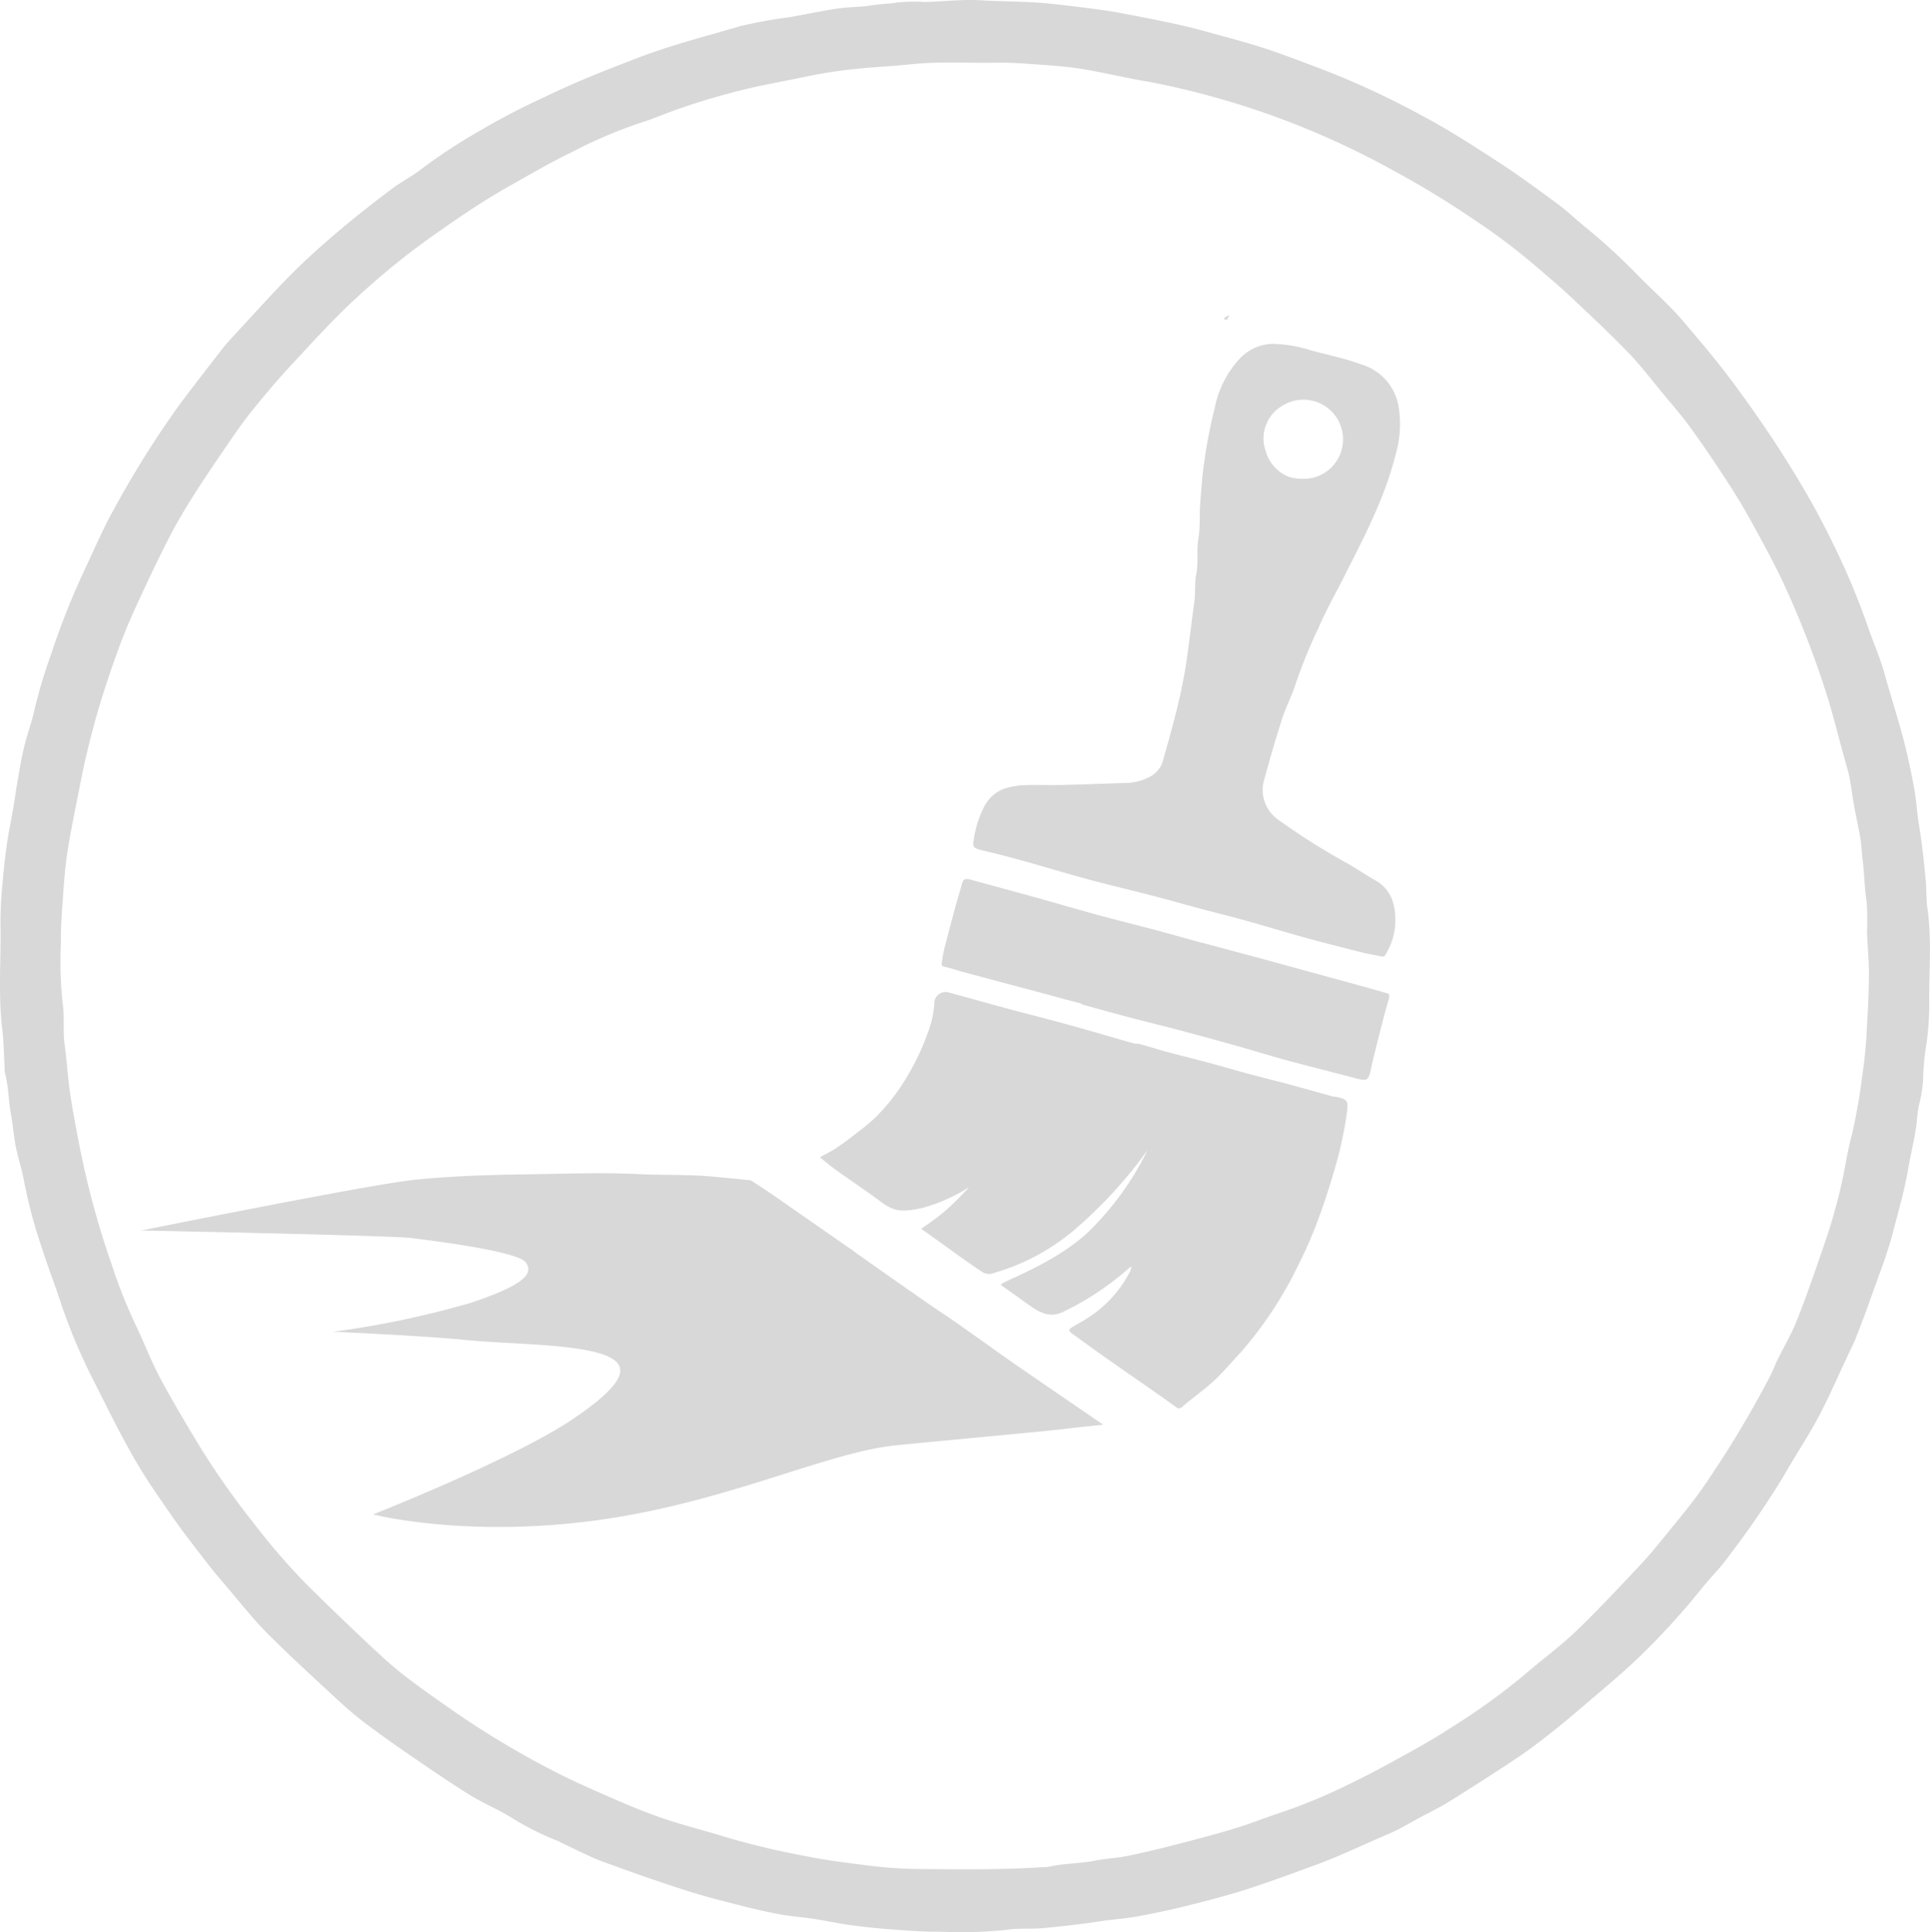 <?xml version="1.0" encoding="UTF-8"?>
<svg xmlns="http://www.w3.org/2000/svg" width="198.939" height="199.096" viewBox="0 0 198.939 199.096">
  <g id="Group_6066" data-name="Group 6066" transform="translate(-15834.956 -418)" opacity="0.917">
    <g id="Flow" transform="translate(15834.956 418)">
      <g id="Flow-2" data-name="Flow" transform="translate(0 0)">
        <path id="Path_7631" data-name="Path 7631" d="M57.653,189.777A29.143,29.143,0,0,1,52.7,187.3c-1.374-.85-2.892-1.467-4.265-2.319-2.048-1.271-4.036-2.641-6.026-4-1.567-1.073-3.118-2.172-4.639-3.31a34.151,34.151,0,0,1-2.729-2.28c-2.5-2.316-5.031-4.607-7.437-7.02-1.552-1.557-2.914-3.305-4.347-4.98-.7-.816-1.389-1.642-2.045-2.493-1.145-1.486-2.308-2.963-3.378-4.5-1.375-1.978-2.766-3.956-3.966-6.04-1.458-2.533-2.751-5.163-4.067-7.775a59.538,59.538,0,0,1-3.538-8.332c-.649-1.991-1.412-3.946-2.046-5.942a51.689,51.689,0,0,1-1.746-6.629c-.211-1.192-.613-2.35-.849-3.539-.214-1.075-.277-2.179-.483-3.256-.278-1.46-.248-2.963-.654-4.4a1.6,1.6,0,0,1,0-.333C.4,108.8.4,107.453.239,106.121c-.451-3.677-.11-7.363-.192-11.043a38.62,38.62,0,0,1,.214-4.026c.112-1.352.256-2.7.447-4.045.178-1.25.443-2.488.656-3.733.161-.938.285-1.883.451-2.82.208-1.172.4-2.351.677-3.506.318-1.306.811-2.573,1.082-3.888A51.525,51.525,0,0,1,5.238,67.51a78.046,78.046,0,0,1,3.53-8.89c.931-1.99,1.808-4.013,2.862-5.937a103.034,103.034,0,0,1,6.124-9.93c1.572-2.23,3.286-4.36,4.947-6.527.371-.485.766-.955,1.181-1.4,2.04-2.2,4.042-4.441,6.153-6.573,1.562-1.577,3.233-3.053,4.927-4.49,1.739-1.475,3.543-2.877,5.362-4.252,1.029-.778,2.209-1.36,3.211-2.167A58.879,58.879,0,0,1,49.6,13.393a72.792,72.792,0,0,1,6.5-3.376c3.146-1.537,6.4-2.815,9.672-4.066,3.458-1.322,7.026-2.221,10.557-3.26A47.767,47.767,0,0,1,81.4,1.768c1.622-.29,3.238-.624,4.866-.877.923-.143,1.867-.151,2.8-.239C89.631.6,90.192.5,90.756.435s1.123-.059,1.7-.175A17.585,17.585,0,0,1,95.339.206c1.937-.057,3.881-.288,5.806-.175,1.715.1,3.429.111,5.142.2,1.5.074,3,.256,4.491.437,1.581.192,3.168.376,4.731.674,2.975.567,5.95,1.112,8.879,1.929,2.361.658,4.737,1.26,7.051,2.073,1.715.6,3.412,1.258,5.113,1.9a86.415,86.415,0,0,1,9.892,4.6C149.2,13.295,151.83,15,154.45,16.7c2.093,1.357,4.106,2.841,6.114,4.324,1.011.747,1.916,1.636,2.9,2.424a62.057,62.057,0,0,1,5.4,4.961c1.529,1.558,3.188,3,4.6,4.656,1.829,2.141,3.652,4.291,5.326,6.569,2,2.714,3.908,5.465,5.679,8.336a83.839,83.839,0,0,1,4.794,8.712,73.341,73.341,0,0,1,3.2,7.691c.55,1.657,1.284,3.255,1.756,4.949.639,2.292,1.373,4.558,1.982,6.857.446,1.682.8,3.392,1.114,5.1.22,1.187.268,2.405.469,3.6.327,1.939.526,3.887.714,5.843.094.976.037,1.956.177,2.918.463,3.192.152,6.4.186,9.6a29.322,29.322,0,0,1-.4,5.05,24.248,24.248,0,0,0-.23,2.911,13.239,13.239,0,0,1-.437,2.714,16.279,16.279,0,0,0-.24,1.908c-.2,1.529-.587,3.026-.845,4.538-.394,2.309-1.049,4.545-1.637,6.8-.554,2.121-1.376,4.174-2.107,6.247-.525,1.488-1.08,2.966-1.652,4.437-.248.638-.57,1.248-.862,1.869-1,2.111-1.915,4.263-3.012,6.32-1.108,2.077-2.432,4.036-3.589,6.088a94.6,94.6,0,0,1-5.771,8.4c-.773,1.081-1.743,2.019-2.578,3.058a75.061,75.061,0,0,1-6.788,7.42c-1.676,1.594-3.466,3.07-5.224,4.576-1.281,1.1-2.574,2.18-3.9,3.224-1.08.851-2.185,1.679-3.331,2.439q-3.4,2.252-6.858,4.408c-.934.583-1.932,1.064-2.905,1.583-1.155.615-2.278,1.307-3.479,1.814-2.5,1.053-4.927,2.246-7.481,3.176-2.292.835-4.573,1.685-6.9,2.436-2.075.671-4.18,1.211-6.288,1.742-1.723.434-3.468.793-5.216,1.113-1.188.217-2.4.283-3.6.465-1.978.3-3.96.528-5.953.717-1.313.124-2.635-.021-3.917.192a45.386,45.386,0,0,1-6.815.179c-1.563.025-3.132-.1-4.694-.212-1.463-.107-2.925-.253-4.379-.447-1.288-.172-2.56-.455-3.845-.652-1.159-.177-2.334-.255-3.486-.464-1.334-.243-2.659-.549-3.973-.886-1.908-.489-3.824-.963-5.7-1.567q-4.314-1.39-8.568-2.964c-1.541-.574-3.007-1.347-4.563-2.086M183.084,140.4c.736-1.478,1.58-2.913,2.183-4.443,1.032-2.617,1.94-5.285,2.85-7.949a55.055,55.055,0,0,0,1.872-6.8c.293-1.437.516-2.893.908-4.3a61.606,61.606,0,0,0,1.07-6.117,44.648,44.648,0,0,0,.461-4.822c.117-1.859.208-3.723.216-5.585.006-1.453-.152-2.907-.2-4.361a25.358,25.358,0,0,0-.038-3.112c-.226-1.422-.23-2.854-.41-4.274-.095-.746-.113-1.5-.235-2.244-.188-1.138-.446-2.265-.656-3.4-.236-1.278-.339-2.592-.7-3.833-.817-2.816-1.463-5.678-2.4-8.466a97.116,97.116,0,0,0-4.269-10.814c-.959-2.02-2.036-3.986-3.113-5.947-.767-1.4-1.582-2.77-2.45-4.106-1.26-1.937-2.548-3.858-3.9-5.731-.9-1.246-1.919-2.4-2.9-3.589-1.171-1.412-2.283-2.883-3.558-4.2-1.975-2.033-4.05-3.972-6.117-5.914-1.106-1.039-2.284-2-3.43-3a64.76,64.76,0,0,0-6.281-4.725,94.682,94.682,0,0,0-8.539-5.19,85.082,85.082,0,0,0-24.982-9.043c-2.277-.367-4.524-.922-6.8-1.306-1.408-.238-2.841-.348-4.267-.453-1.562-.115-3.131-.243-4.694-.214-2.938.054-5.875-.16-8.82.162-1.784.195-3.587.262-5.381.452a47.682,47.682,0,0,0-4.842.7c-1.846.389-3.7.733-5.549,1.121a72.827,72.827,0,0,0-7.777,2.189c-1.466.482-2.879,1.13-4.354,1.578A49.423,49.423,0,0,0,58.8,15.748c-2.262,1.1-4.436,2.383-6.629,3.619-2.651,1.495-5.139,3.236-7.634,4.98a78.293,78.293,0,0,0-7.644,6.21c-2.4,2.173-4.577,4.6-6.79,6.97-1.427,1.529-2.771,3.139-4.094,4.76-.846,1.036-1.609,2.143-2.367,3.247-1.227,1.787-2.455,3.576-3.616,5.406-.926,1.46-1.819,2.949-2.607,4.486-1.174,2.291-2.268,4.625-3.347,6.963-.646,1.4-1.247,2.825-1.779,4.272-.7,1.9-1.355,3.823-1.948,5.761-.526,1.719-.972,3.464-1.4,5.211-.345,1.424-.616,2.867-.9,4.305-.383,1.959-.8,3.915-1.1,5.887-.233,1.521-.344,3.064-.454,4.6-.112,1.562-.235,3.131-.212,4.694a41.953,41.953,0,0,0,.173,6.259c.228,1.391.011,2.823.208,4.251.195,1.411.295,2.843.464,4.266.168,1.406.432,2.787.684,4.175.325,1.787.688,3.561,1.1,5.331a89.369,89.369,0,0,0,2.581,8.844,54.076,54.076,0,0,0,2.5,6.314c.744,1.506,1.335,3.087,2.082,4.591.721,1.451,1.528,2.861,2.344,4.262,1,1.708,2,3.413,3.073,5.072q2.185,3.376,4.694,6.527a69.279,69.279,0,0,0,5.3,6.143c2.115,2.106,4.27,4.172,6.442,6.219,1.212,1.143,2.442,2.279,3.758,3.3,1.78,1.378,3.638,2.659,5.485,3.948a91.9,91.9,0,0,0,9,5.422c1.721.928,3.5,1.755,5.291,2.545,2.132.941,4.272,1.884,6.468,2.659,2.24.79,4.562,1.346,6.831,2.061a83.566,83.566,0,0,0,8.2,1.953c1.934.4,3.9.659,5.863.9a48.2,48.2,0,0,0,5.27.438c4.571.05,9.146.108,13.713-.2a1.322,1.322,0,0,0,.222,0c1.591-.4,3.244-.327,4.848-.653,1.075-.218,2.186-.255,3.262-.471,1.6-.322,3.191-.7,4.772-1.108,2.109-.542,4.219-1.09,6.3-1.716,1.577-.474,3.107-1.1,4.675-1.611a58.708,58.708,0,0,0,7.314-3.038c2.2-1.061,4.342-2.252,6.482-3.435,1.395-.771,2.769-1.586,4.1-2.46a66.577,66.577,0,0,0,7.291-5.258c1.762-1.531,3.666-2.908,5.351-4.517,2.264-2.162,4.4-4.466,6.547-6.742.941-.995,1.819-2.052,2.679-3.119,1.361-1.691,2.776-3.35,4-5.137a107.834,107.834,0,0,0,6.474-10.673A17.089,17.089,0,0,0,183.084,140.4Z" transform="translate(0 0)" fill="#d4d4d4"></path>
        <path id="Path_7632" data-name="Path 7632" d="M211.632,1081.533c2.389,1.688,4.722,3.328,7.063,4.956,1.194.831,2.413,1.626,3.6,2.461,1.823,1.276,3.626,2.58,5.448,3.857,1.382.969,2.78,1.915,4.172,2.87,1.637,1.123,5.166,3.543,5.224,3.572-.075.042-2.7.266-3.864.43-1.353.19-10.355.995-17.512,1.706s-17.626,5.978-31.094,7.758-22.776-.64-22.776-.64,14.306-5.648,20.392-9.7,5.711-5.633,3.95-6.514c-2.766-1.388-10.293-1.306-14.794-1.76s-13.676-.85-13.676-.85a95.551,95.551,0,0,0,14.188-2.982c5.5-1.84,6.532-3.008,5.658-4.18s-10.2-2.3-11.795-2.5c-2.049-.263-27.827-.775-27.827-.775s23.75-4.788,28.224-5.231,8.308-.506,12.145-.567c3.959-.063,7.179-.195,11.13,0,2.112.1,4.222.036,6.328.165,1.382.085,4.994.464,4.994.464s1.424.9,2.447,1.614q3.791,2.645,7.59,5.279C211.1,1081.132,211.337,1081.307,211.632,1081.533Z" transform="translate(-123.427 -952.437)" fill="#d4d4d4"></path>
        <path id="Path_7633" data-name="Path 7633" d="M775.088,908.779c1.041.28,1.971.581,2.912.837,1.357.369,2.726.694,4.084,1.059,1.512.407,3.014.849,4.526,1.256,1.358.365,2.726.692,4.084,1.058,1.512.407,3.017.839,4.526,1.256.065.018.142-.01.209,0,1.311.281,1.334.44,1.131,1.846a38.515,38.515,0,0,1-1.088,5.13c-.564,1.966-1.183,3.922-1.9,5.838a47.127,47.127,0,0,1-2.074,4.712,40.226,40.226,0,0,1-5.854,8.83c-.911.944-1.735,1.979-2.7,2.868-1.039.961-2.207,1.781-3.283,2.7-.31.266-.425.242-.753.007-2.29-1.641-4.617-3.232-6.923-4.851-1.252-.879-2.489-1.78-3.729-2.676-.364-.263-.36-.423,0-.642.589-.354,1.2-.669,1.768-1.059a12.208,12.208,0,0,0,4.256-4.779,2.008,2.008,0,0,0,.1-.432,2.974,2.974,0,0,0-.3.216,29.51,29.51,0,0,1-6.59,4.394c-1.452.76-2.517.18-3.629-.61-.919-.653-2-1.438-2.929-2.081-.337-.234,5.1-1.95,8.831-5.307a30.513,30.513,0,0,0,6.287-8.607,46.646,46.646,0,0,1-7.408,8.108,22.437,22.437,0,0,1-8.433,4.56,1.315,1.315,0,0,1-1.209-.106c-1.5-.99-2.939-2.057-4.4-3.1l-1.9-1.358a22.682,22.682,0,0,0,2.534-1.875,28.835,28.835,0,0,0,2.4-2.393,17.621,17.621,0,0,1-4.71,2.108c-2.3.538-3.1.322-4.352-.606-1.518-1.128-3.094-2.176-4.632-3.276-.577-.413-1.117-.876-1.673-1.317.59-.331,1.208-.62,1.764-1,.881-.6,1.731-1.256,2.572-1.917a14.819,14.819,0,0,0,1.619-1.415,20.8,20.8,0,0,0,3.287-4.419,23.639,23.639,0,0,0,1.807-3.873,10.713,10.713,0,0,0,.748-3.172,1.169,1.169,0,0,1,1.527-1.175c1.86.5,3.709,1.031,5.568,1.531,2.3.62,4.618,1.2,6.918,1.834,2.2.605,4.386,1.257,6.579,1.884A1.973,1.973,0,0,0,775.088,908.779Z" transform="translate(-657.758 -801.227)" fill="#d4d4d4"></path>
        <path id="Path_7634" data-name="Path 7634" d="M901.233,354.8a5.555,5.555,0,0,0,2.961-.727,2.663,2.663,0,0,0,1.231-1.691c.6-2.1,1.189-4.215,1.68-6.347.38-1.649.666-3.32.886-5.006q.326-2.5.648-4.994c.119-.926.013-1.858.189-2.753.243-1.236.018-2.491.225-3.7.2-1.174.089-2.333.178-3.494.115-1.486.207-2.979.432-4.45a50.884,50.884,0,0,1,1.061-5.448,10.412,10.412,0,0,1,2.736-5.278,4.786,4.786,0,0,1,3.232-1.368,13.893,13.893,0,0,1,4.043.694c1.7.451,3.423.8,5.085,1.418a5.472,5.472,0,0,1,3.833,4.175,11.252,11.252,0,0,1-.322,5.283c-1.111,4.414-3.239,8.4-5.27,12.431-.877,1.74-1.852,3.438-2.612,5.227a54.071,54.071,0,0,0-2.361,5.754c-.365,1.237-1.01,2.389-1.4,3.62-.7,2.17-1.327,4.363-1.928,6.561a3.757,3.757,0,0,0,1.53,3.886,72.522,72.522,0,0,0,7.343,4.619c.961.564,1.884,1.195,2.858,1.734a3.828,3.828,0,0,1,1.709,2.539,6.713,6.713,0,0,1-.784,4.858c-.136.29-.247.372-.494.325-.744-.142-1.491-.28-2.226-.465-1.839-.461-3.678-.925-5.506-1.43-2.136-.589-4.255-1.238-6.39-1.831-1.669-.463-3.353-.874-5.027-1.32-1.482-.4-2.956-.824-4.44-1.208-2.281-.591-4.575-1.13-6.85-1.742-2.14-.576-4.258-1.23-6.392-1.825q-2.126-.591-4.273-1.1c-.916-.218-1.1-.33-.916-1.145a10.72,10.72,0,0,1,1.012-3.261,3.781,3.781,0,0,1,2.06-1.935,7.824,7.824,0,0,1,1.941-.379c1.329-.058,2.663.008,3.995-.023,2.075-.048,4.149-.134,6.328-.2m19.56-31.443a4.085,4.085,0,1,0-3.111-7.429,3.885,3.885,0,0,0-1.7,4.661,4.017,4.017,0,0,0,2.38,2.652A5.1,5.1,0,0,0,920.793,323.354Z" transform="translate(-785.522 -274.107)" fill="#d4d4d4"></path>
        <path id="Path_7635" data-name="Path 7635" d="M870.517,820.84c-1.11-.28-2.113-.567-3.12-.84-1.576-.426-3.154-.843-4.732-1.264-1.451-.387-2.9-.771-4.352-1.165-.6-.162-1.18-.391-1.785-.5-.3-.054-.344-.172-.309-.4.078-.491.145-.986.267-1.466.388-1.519.794-3.033,1.2-4.545.2-.722.436-1.433.622-2.158.123-.476.368-.557.818-.432,2.232.622,4.473,1.209,6.706,1.829,2.135.592,4.258,1.228,6.4,1.81,1.987.541,3.988,1.028,5.978,1.555,1.355.359,2.7.755,4.054,1.12,2.018.544,4.041,1.069,6.059,1.612,1.8.483,3.587.98,5.381,1.471,1.542.421,3.085.839,4.627,1.263,1.257.346,2.515.69,3.766,1.059.24.071.322.174.212.553-.6,2.039-1.087,4.108-1.608,6.169-.121.478-.207.964-.32,1.445-.181.771-.437.878-1.244.664-2.432-.646-4.876-1.249-7.3-1.9-1.7-.458-3.375-.987-5.068-1.463q-3.062-.861-6.134-1.682c-1.454-.387-2.921-.725-4.377-1.108-1.83-.482-3.655-.986-5.48-1.486C870.714,820.969,870.672,820.89,870.517,820.84Z" transform="translate(-759.148 -717.436)" fill="#d4d4d4"></path>
        <path id="Path_7636" data-name="Path 7636" d="M1132.977,309.306a.611.611,0,0,1-.329-.091,1.462,1.462,0,0,1,.222-.216,3.016,3.016,0,0,1,.363-.173A4.5,4.5,0,0,1,1132.977,309.306Z" transform="translate(-1006.51 -276.35)" fill="#d4d4d4"></path>
      </g>
    </g>
  </g>
</svg>
